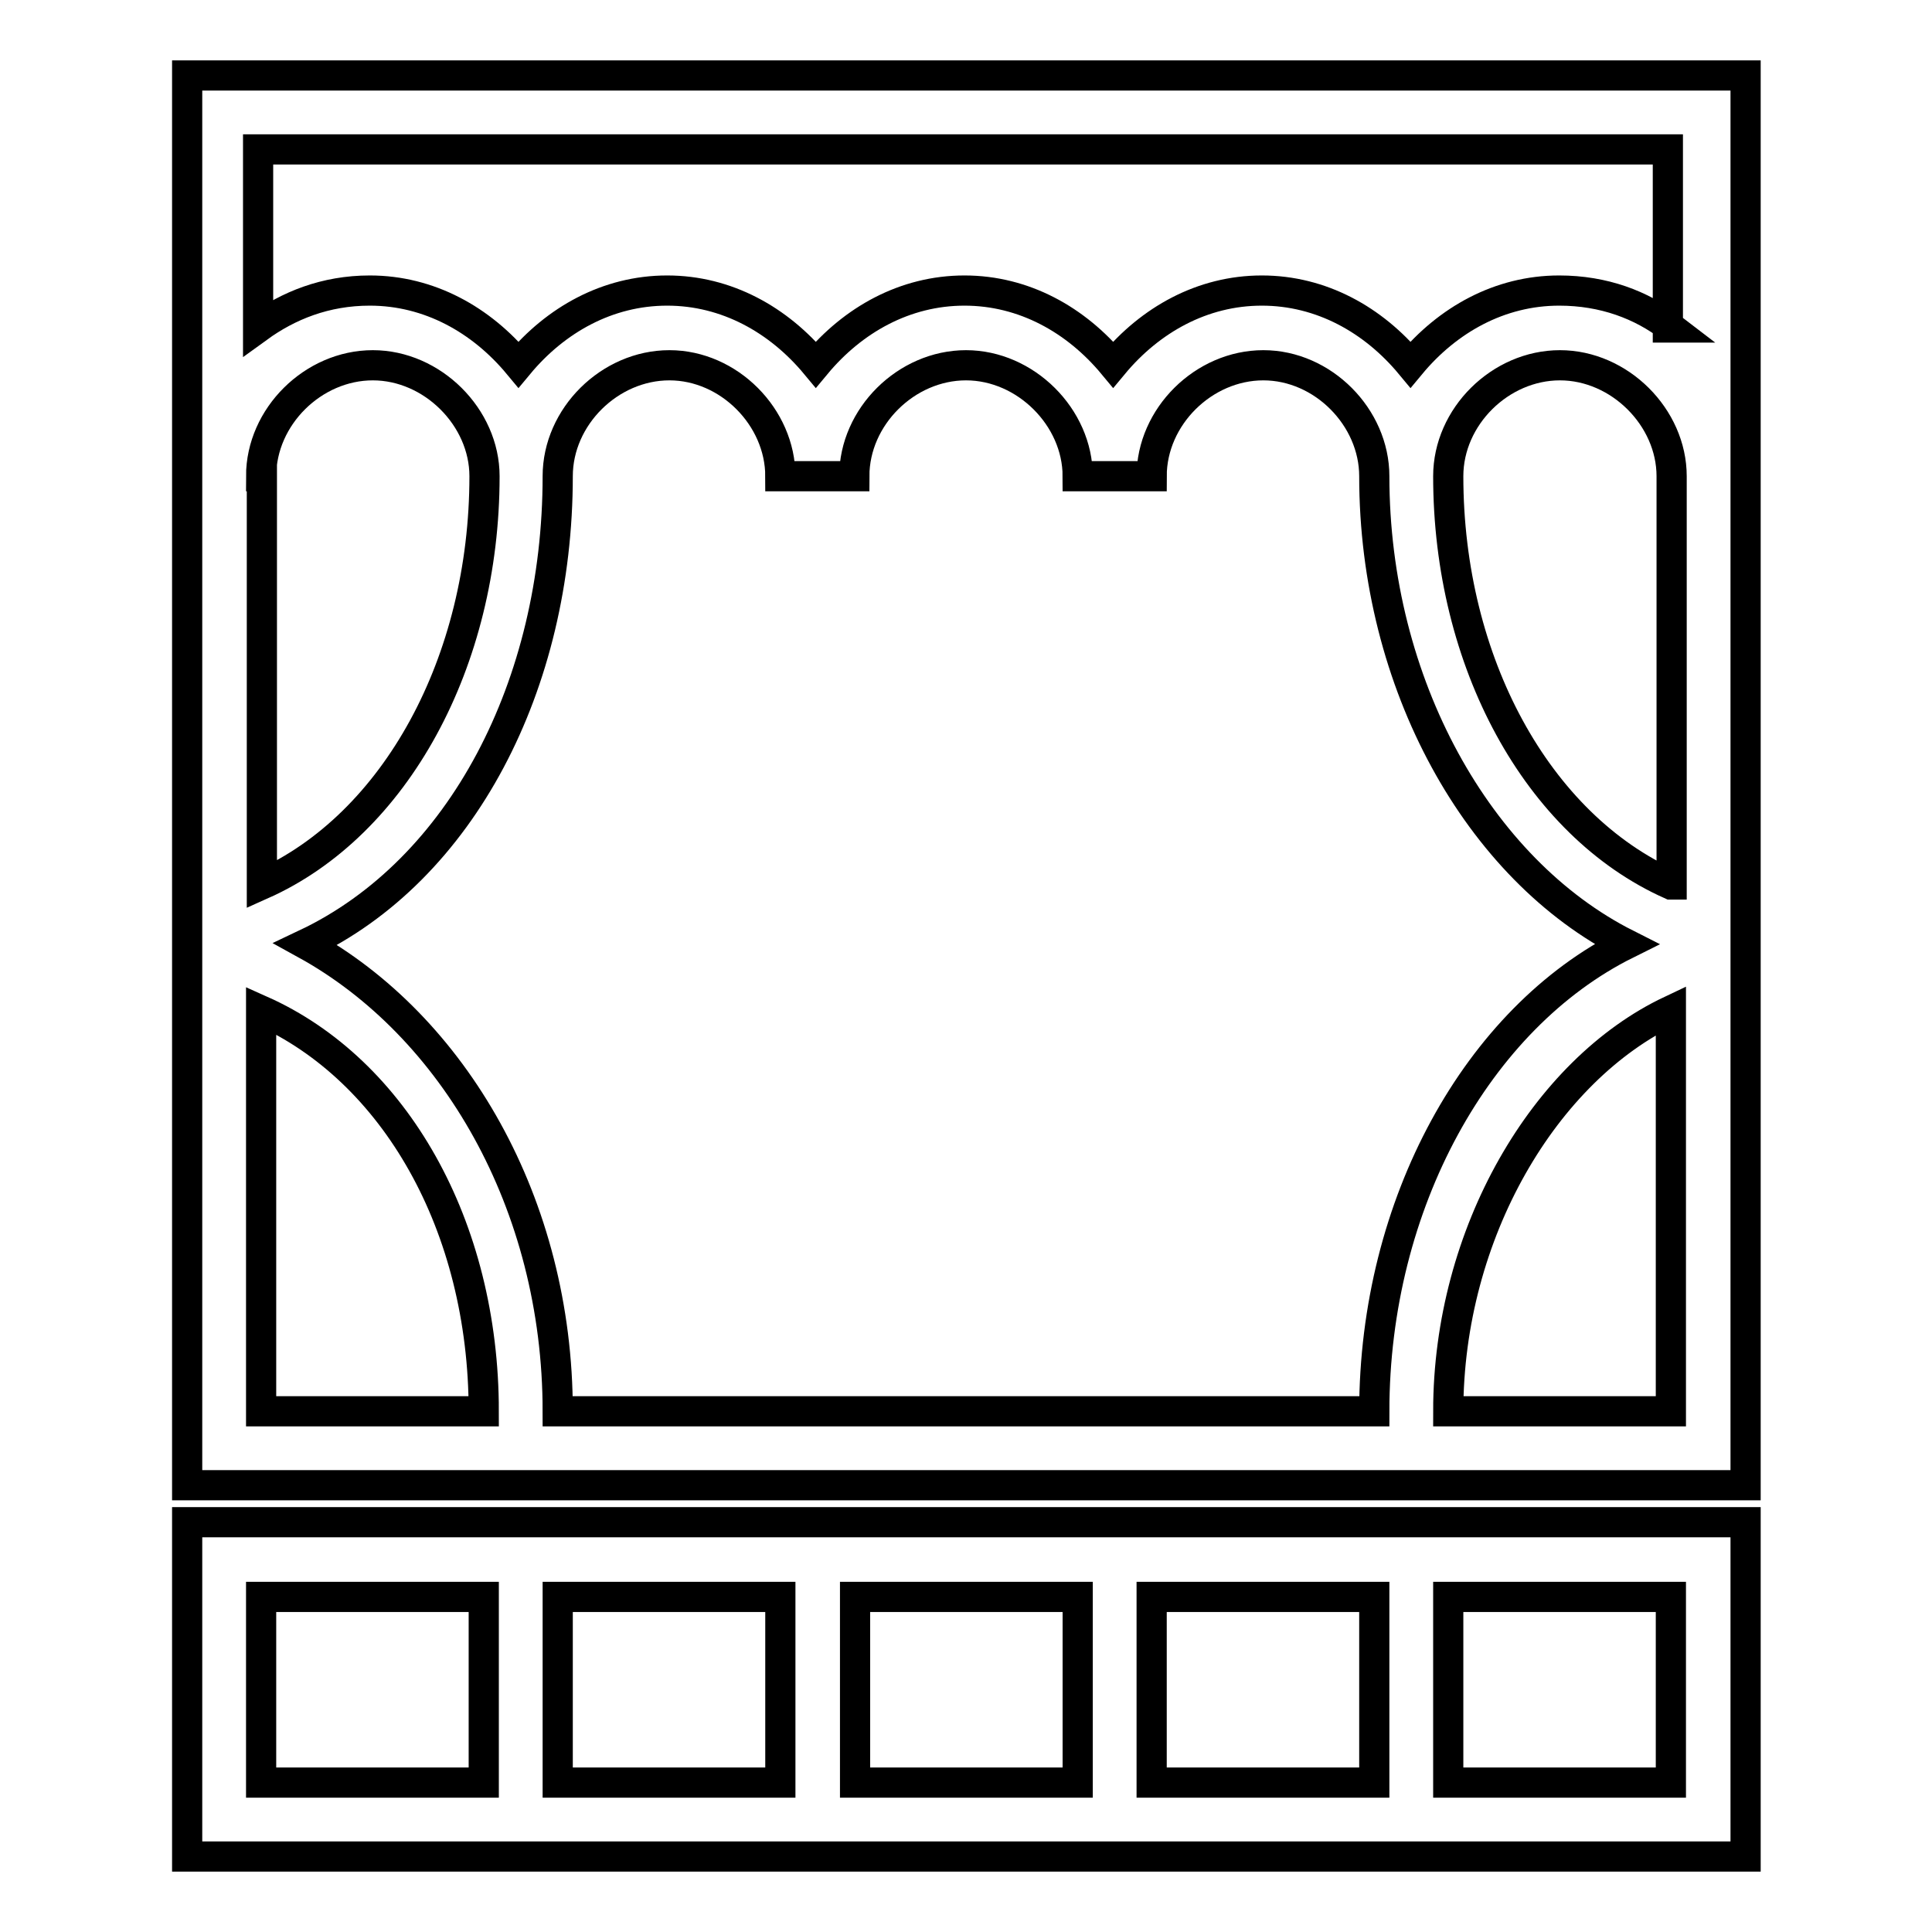 <?xml version="1.0" encoding="utf-8"?>
<!-- Svg Vector Icons : http://www.onlinewebfonts.com/icon -->
<!DOCTYPE svg PUBLIC "-//W3C//DTD SVG 1.1//EN" "http://www.w3.org/Graphics/SVG/1.1/DTD/svg11.dtd">
<svg version="1.1" xmlns="http://www.w3.org/2000/svg" xmlns:xlink="http://www.w3.org/1999/xlink" x="0px" y="0px" viewBox="0 0 256 256" enable-background="new 0 0 256 256" xml:space="preserve">
<g> <path stroke-width="4" fill-opacity="0" stroke="#000000"  d="M24.8,10v186.8h206.5V10H24.8z M34.6,63.1c0-7.9,6.9-14.7,14.8-14.7s14.8,6.9,14.8,14.7 c0,24.6-11.8,46.2-29.5,54.1V63.1z M34.6,187v-53.1c17.7,7.9,29.5,28.5,29.5,53.1H34.6z M73.9,187c0-27.5-13.8-51.1-33.4-61.9 c20.7-9.8,33.4-34.4,33.4-62c0-7.9,6.9-14.7,14.8-14.7c7.9,0,14.7,6.9,14.7,14.7h9.8c0-7.9,6.9-14.7,14.8-14.7s14.8,6.9,14.8,14.7 h9.8c0-7.9,6.9-14.7,14.8-14.7s14.7,6.9,14.7,14.7c0,27.5,13.8,52.1,33.4,62c-19.7,9.8-33.4,34.4-33.4,61.9H73.9z M221.4,187h-29.5 c0-23.6,12.8-45.2,29.5-53.1V187z M221.4,117.2c-17.7-7.9-29.5-29.5-29.5-54.1c0-7.9,6.9-14.7,14.8-14.7c7.9,0,14.8,6.9,14.8,14.7 V117.2z M221.4,43.4c-3.9-3-8.9-4.9-14.8-4.9c-7.9,0-14.8,3.9-19.7,9.8c-4.9-5.9-11.8-9.8-19.7-9.8s-14.8,3.9-19.7,9.8 c-4.9-5.9-11.8-9.8-19.7-9.8s-14.8,3.9-19.7,9.8c-4.9-5.9-11.8-9.8-19.7-9.8c-7.9,0-14.8,3.9-19.7,9.8c-4.9-5.9-11.8-9.8-19.7-9.8 c-5.9,0-10.8,2-14.8,4.9V19.8h186.8V43.4L221.4,43.4z M24.8,246h206.5v-44.3H24.8V246z M191.9,211.6h29.5v24.6h-29.5V211.6 L191.9,211.6z M152.6,211.6h29.5v24.6h-29.5V211.6L152.6,211.6z M113.3,211.6h29.5v24.6h-29.5V211.6L113.3,211.6z M73.9,211.6h29.5 v24.6H73.9V211.6L73.9,211.6z M34.6,211.6h29.5v24.6H34.6V211.6L34.6,211.6z"/></g>
</svg>